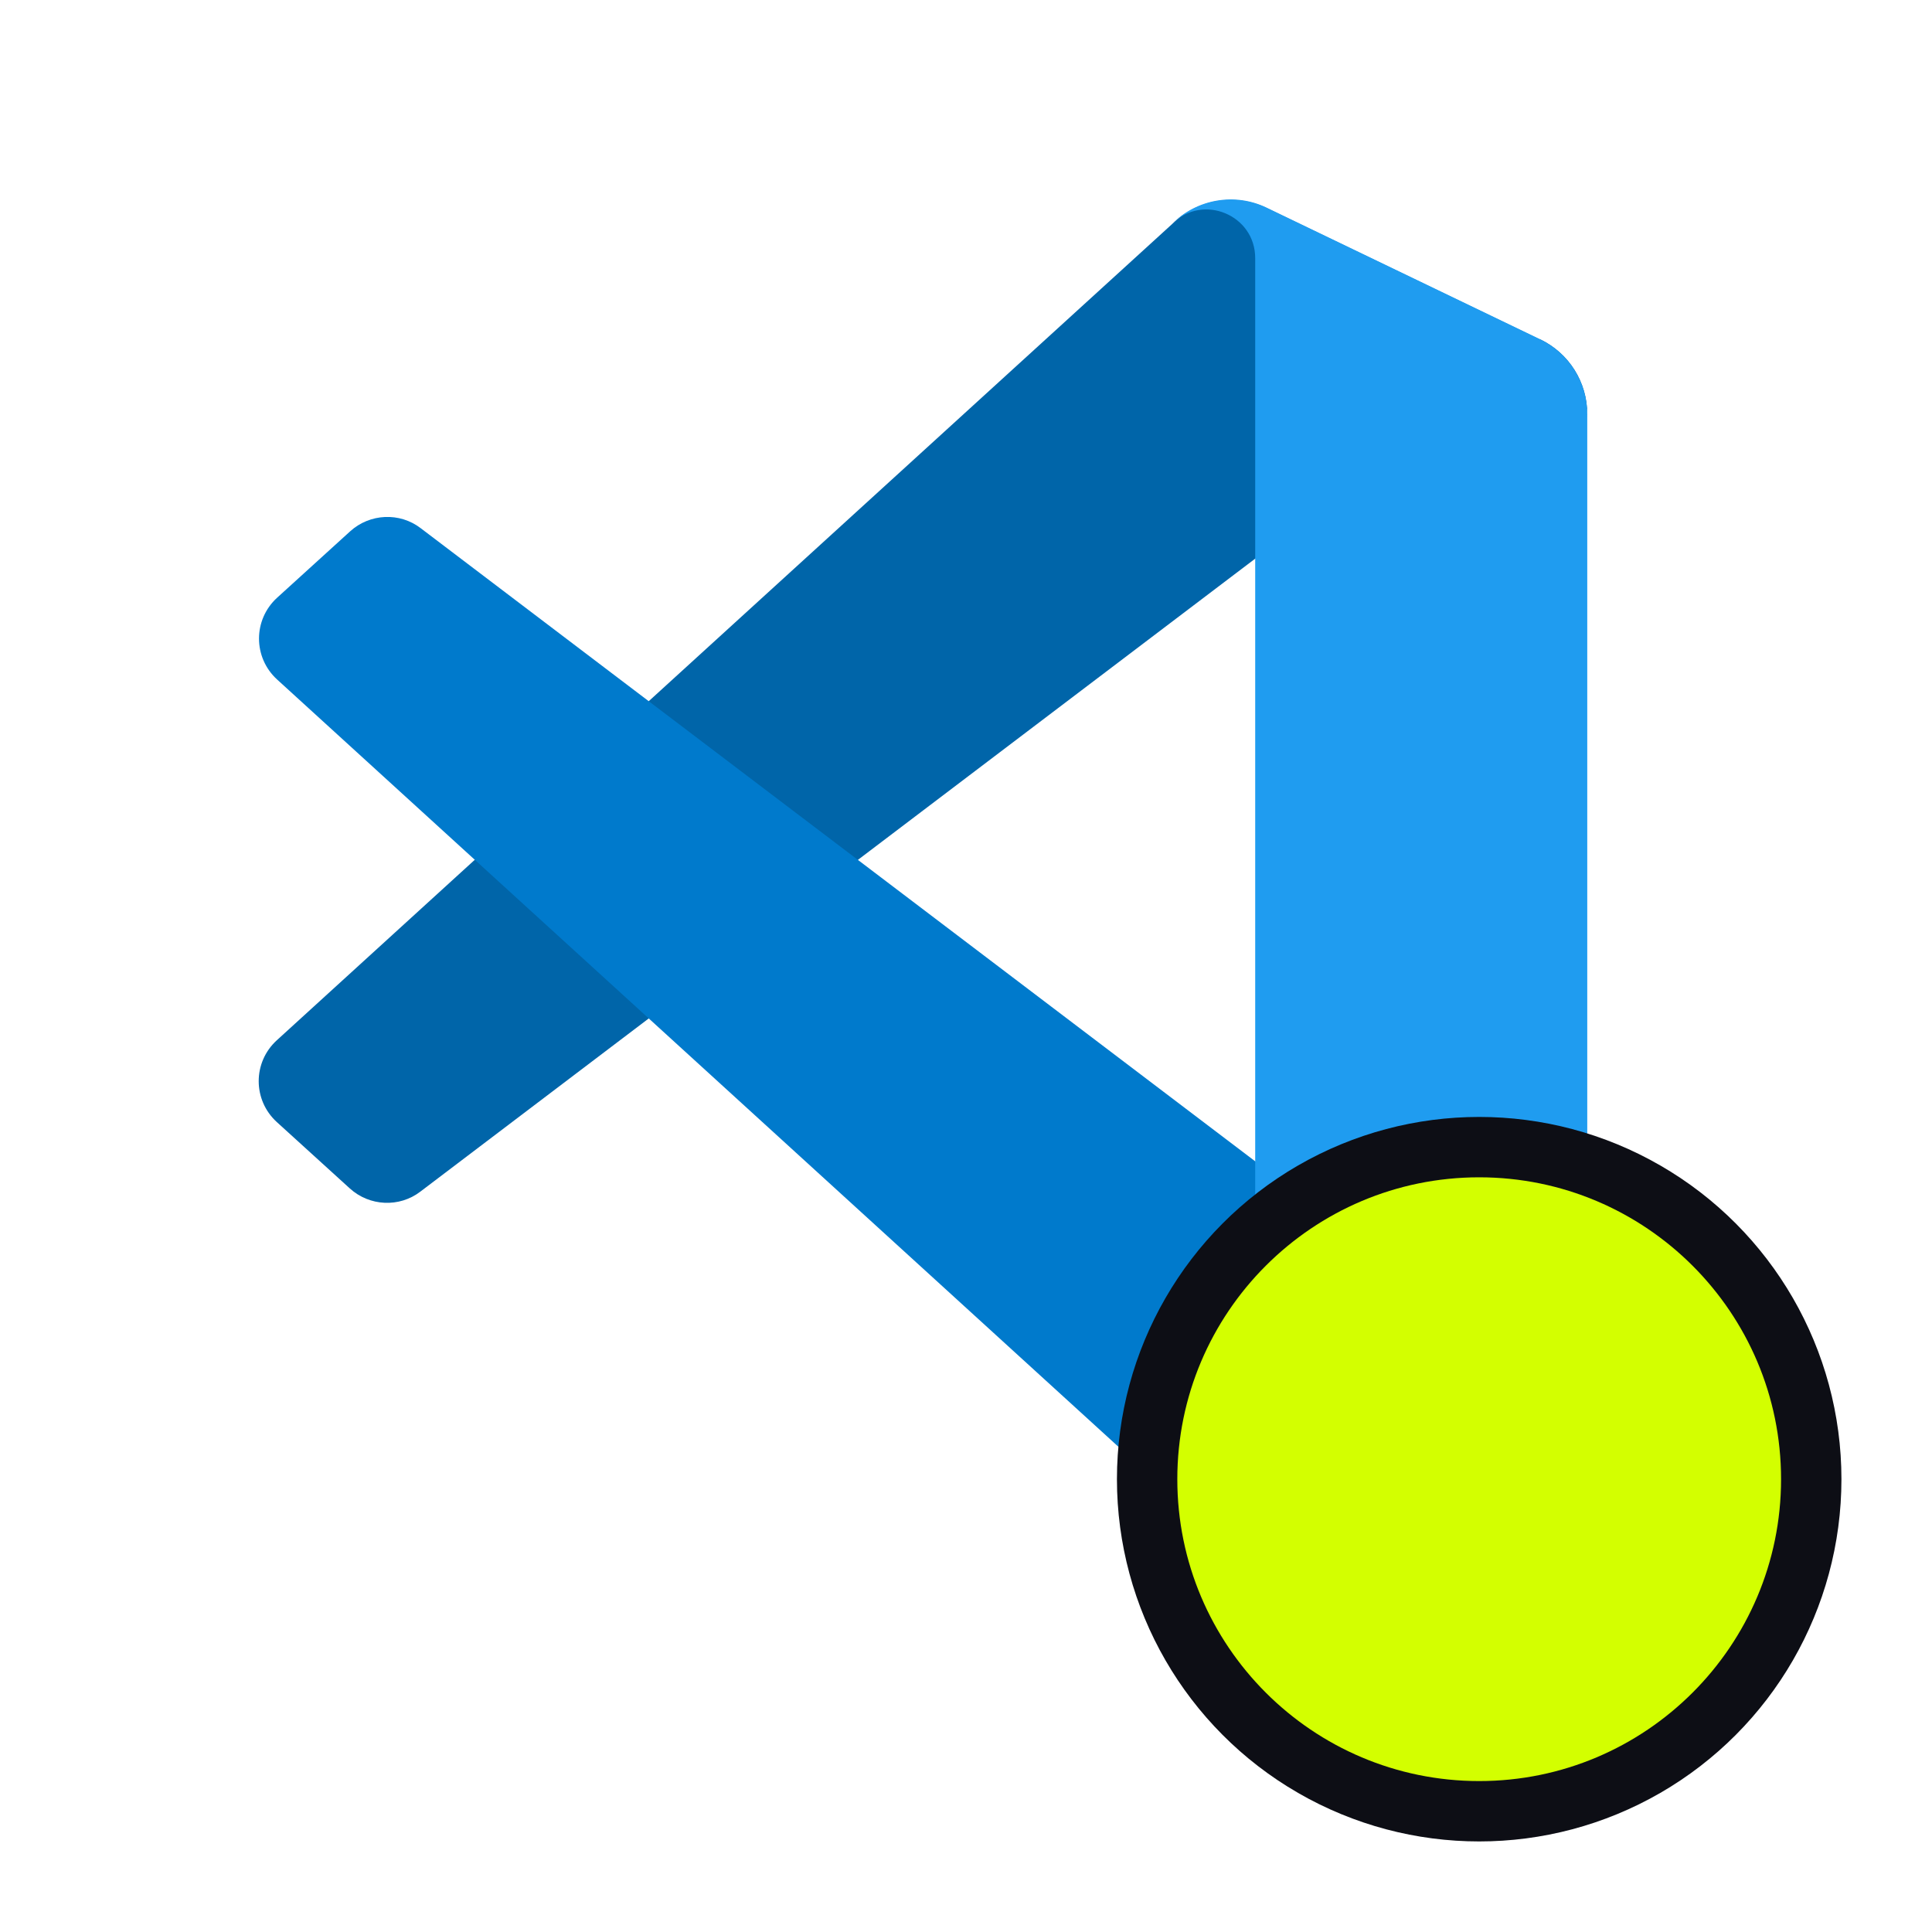 <svg xmlns="http://www.w3.org/2000/svg" viewBox="0 0 64 64">
  <defs>
    <mask data-name="mask" x="8.58" y="6.61" width="44" height="43.75" maskUnits="userSpaceOnUse">
      <g data-name="mask0">
        <path d="m39.79,50.17c.69.27,1.48.25,2.18-.08l9.05-4.36c.95-.46,1.56-1.42,1.56-2.48V13.72c0-1.06-.6-2.02-1.56-2.48l-9.05-4.36c-.92-.44-1.99-.33-2.8.25-.11.08-.22.18-.33.28l-17.33,15.81-7.55-5.73c-.7-.53-1.69-.49-2.34.1l-2.42,2.2c-.8.73-.8,1.98,0,2.71l6.55,5.97-6.55,5.97c-.8.73-.8,1.98,0,2.71l2.42,2.2c.65.59,1.64.64,2.34.1l7.55-5.73,17.33,15.81c.27.27.6.48.94.62Zm1.8-31.67l-13.15,9.98,13.15,9.98v-19.96Z" fill="#fff" fill-rule="evenodd" stroke-width="0"/>
      </g>
    </mask>
    <linearGradient x1="30.57" y1="59.39" x2="30.57" y2="15.64" gradientTransform="translate(0 66) scale(1 -1)" gradientUnits="userSpaceOnUse">
      <stop offset="0" stop-color="#fff"/>
      <stop offset="1" stop-color="#fff" stop-opacity="0"/>
    </linearGradient>
  </defs>
  <g>
    <g mask="url(#b)">
      <g>
        <path d="m51.02,11.25l-9.06-4.36c-1.05-.5-2.3-.29-3.13.53l-29.66,27.04c-.8.73-.8,1.98,0,2.71l2.42,2.2c.65.59,1.64.64,2.34.1L49.66,12.38c1.2-.91,2.92-.05,2.92,1.45v-.11c0-1.06-.6-2.02-1.56-2.48Z" fill="#0065a9" stroke-width="0"/>
        <path d="m51.02,45.72l-9.06,4.36c-1.05.51-2.3.29-3.13-.53L9.18,22.51c-.8-.73-.8-1.98,0-2.71l2.42-2.2c.65-.59,1.64-.64,2.34-.1l35.72,27.1c1.2.91,2.92.05,2.92-1.45v.11c0,1.06-.6,2.02-1.56,2.48Z" fill="#007acc" stroke-width="0"/>
        <path d="m41.96,50.09c-1.05.5-2.3.29-3.13-.53,1.01,1.01,2.75.3,2.75-1.14V8.55c0-1.43-1.73-2.15-2.75-1.14.82-.82,2.08-1.04,3.13-.53l9.06,4.36c.95.46,1.56,1.42,1.56,2.48v29.54c0,1.06-.61,2.02-1.56,2.48l-9.06,4.36Z" fill="#1f9cf0" stroke-width="0"/>
        <g opacity=".25">
          <path d="m39.76,50.17c.69.27,1.48.25,2.18-.08l9.05-4.36c.95-.46,1.56-1.42,1.56-2.48V13.72c0-1.06-.6-2.02-1.56-2.48l-9.05-4.36c-.92-.44-1.99-.33-2.8.25-.11.08-.22.18-.33.28l-17.33,15.81-7.55-5.73c-.7-.53-1.69-.49-2.34.1l-2.42,2.2c-.8.73-.8,1.98,0,2.71l6.55,5.97-6.55,5.97c-.8.73-.8,1.98,0,2.71l2.42,2.2c.65.59,1.64.64,2.34.1l7.55-5.73,17.33,15.81c.27.27.6.48.94.62Zm1.8-31.67l-13.15,9.98,13.15,9.98v-19.96Z" fill="url(#d)" fill-rule="evenodd" stroke-width="0"/>
        </g>
      </g>
    </g>
  </g>
  <g>
    <circle cx="49" cy="49" r="12" fill="#0d0e15" stroke-width="0"/>
    <path d="m49,39c-5.52,0-10,4.48-10,10s4.48,10,10,10,10-4.48,10-10-4.48-10-10-10Z" fill="#d3ff00"/>
  </g>
</svg>